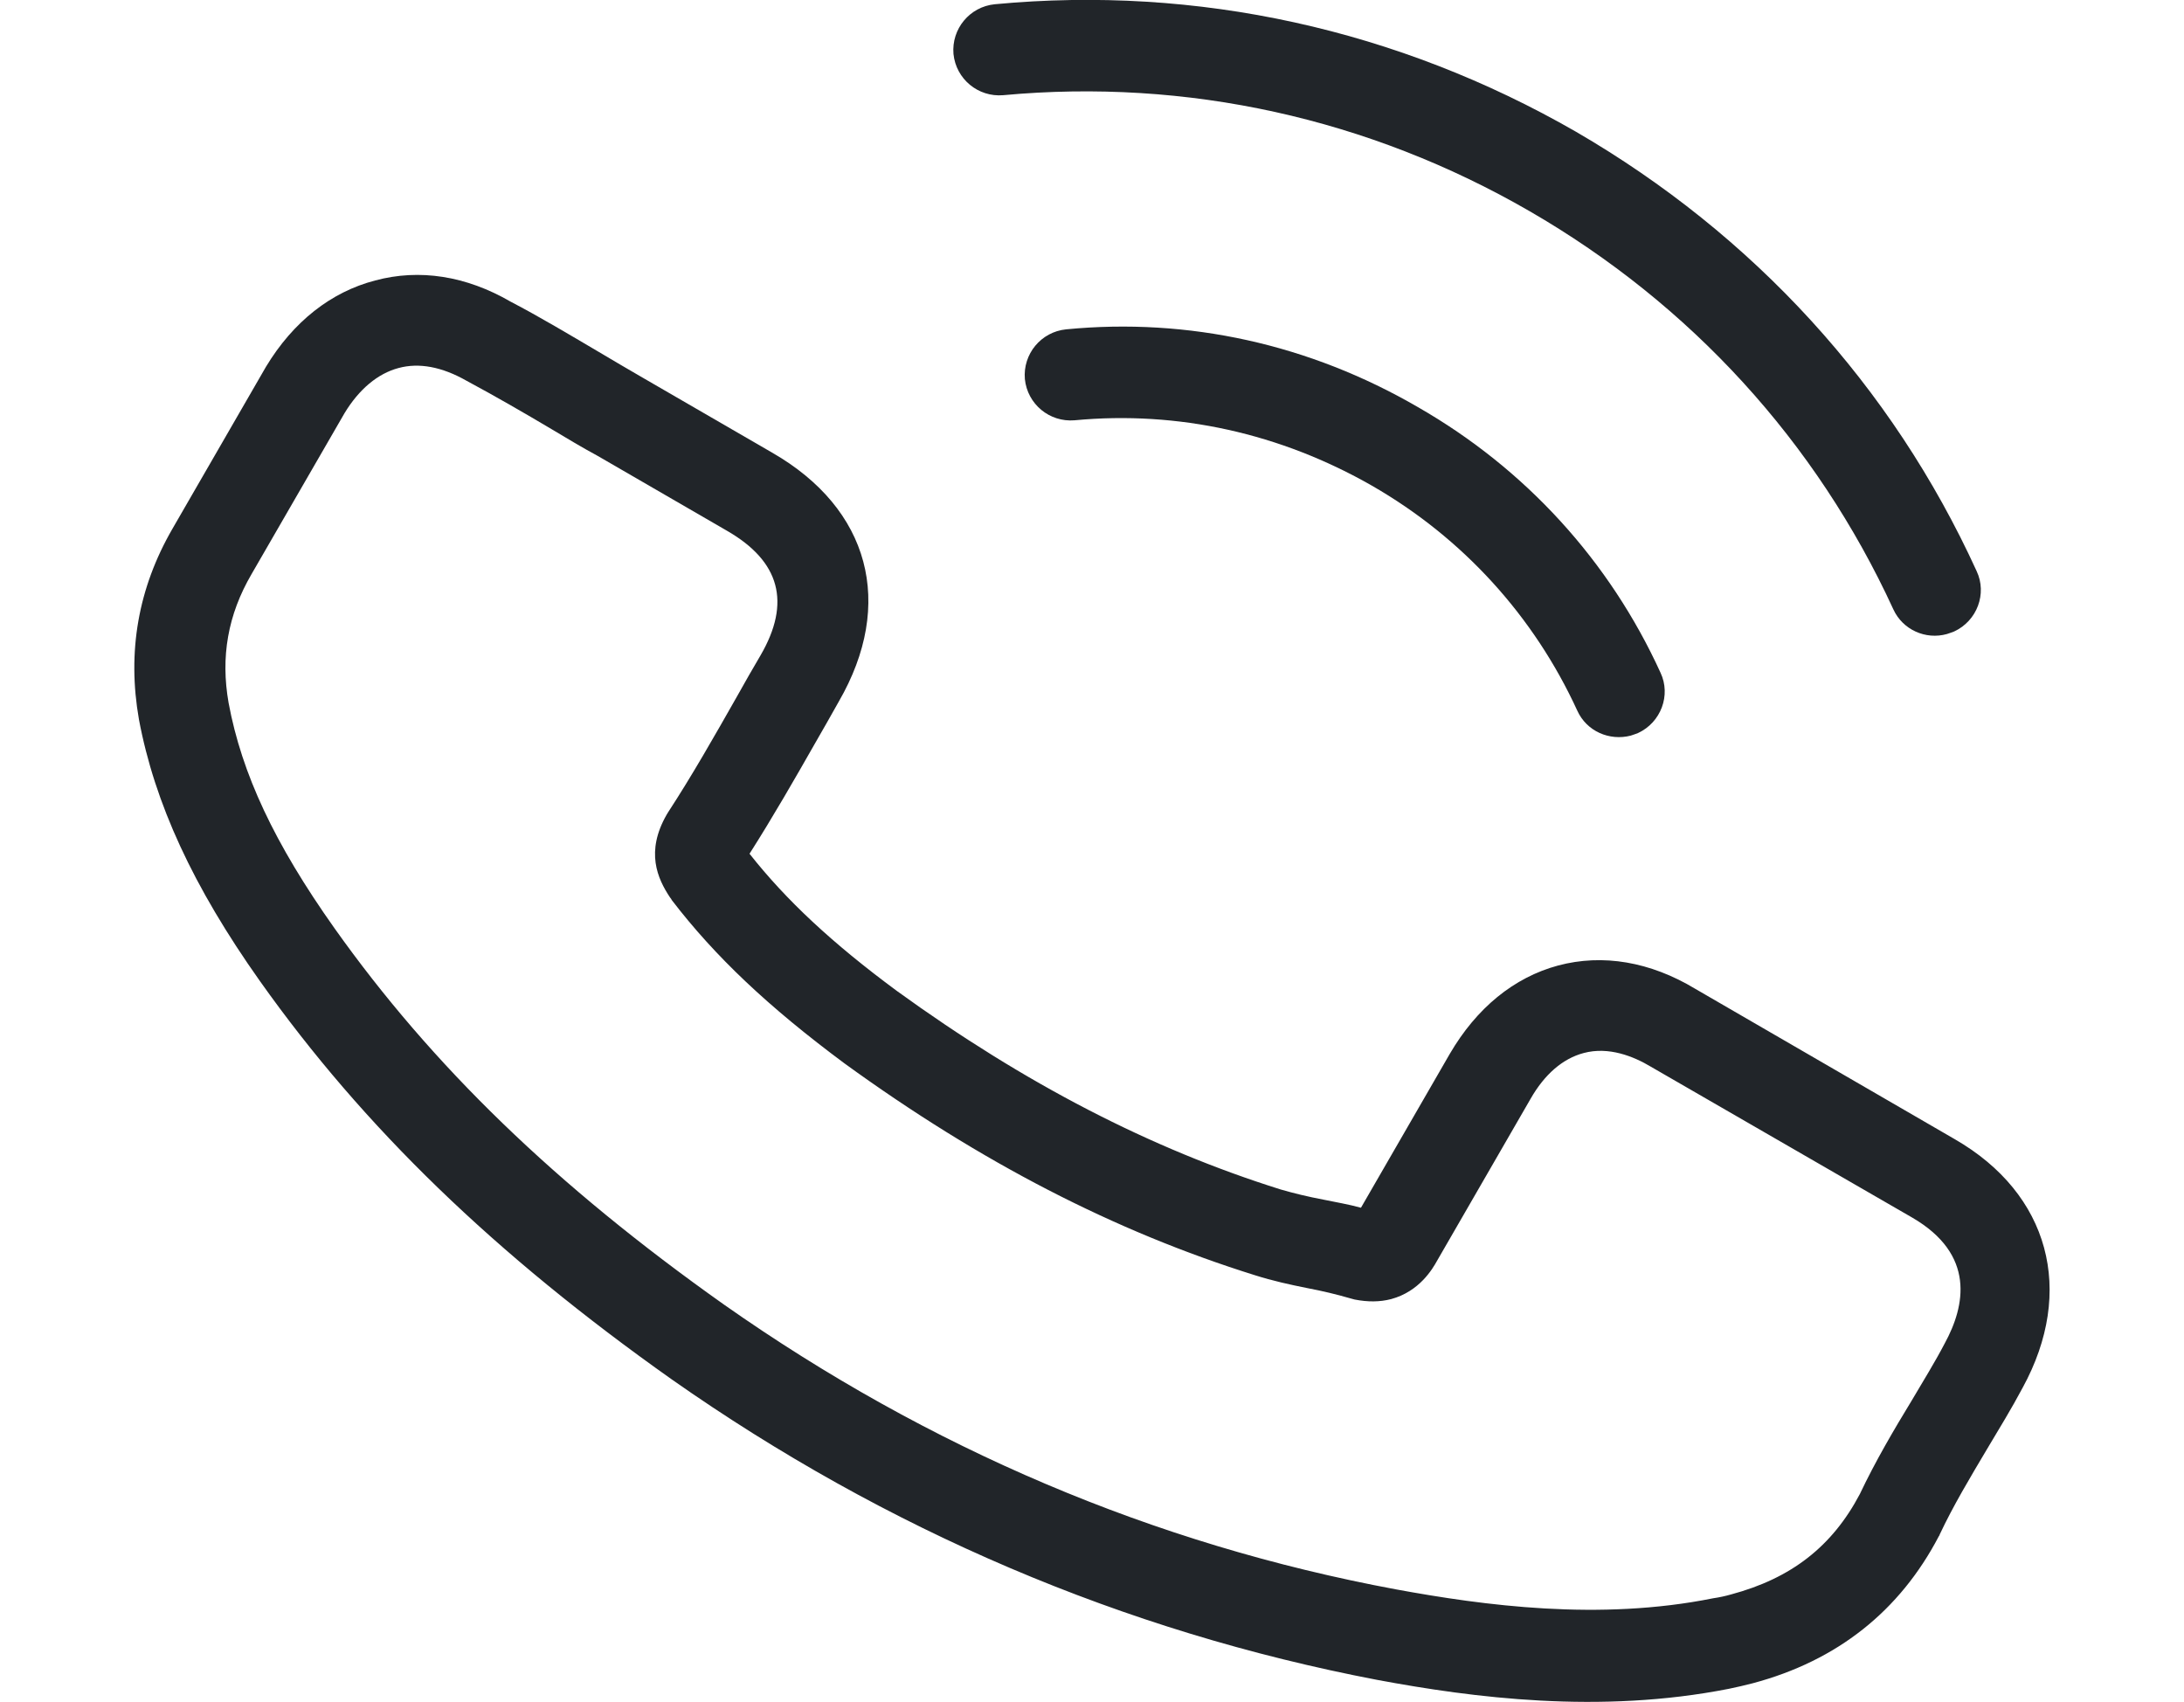 <?xml version="1.0" encoding="utf-8"?>
<!-- Generator: Adobe Illustrator 26.0.2, SVG Export Plug-In . SVG Version: 6.00 Build 0)  -->
<svg version="1.1" id="Capa_1" xmlns="http://www.w3.org/2000/svg" xmlns:xlink="http://www.w3.org/1999/xlink" x="0px" y="0px"
	 viewBox="0 0 514 400.5" enable-background="new 0 0 514 400.5" xml:space="preserve">
<g>
	<g>
		<path fill="#212529" d="M406.9,397.4c1.9-0.4,3.7-0.8,5.6-1.3c19.9-5.3,34.6-17,43.8-34.6c0.1-0.1,0.2-0.3,0.2-0.4
			c3.2-6.8,7.1-13.3,11.2-20.2c2.8-4.7,5.7-9.4,8.3-14.3c12.5-22.8,6.3-45.7-15.9-58.5L399,232.7c-10.6-6.4-21.8-8.3-32.3-5.5
			c-10.4,2.8-19.2,10-25.5,20.8l-20.9,36.2c-2.9-0.8-5.9-1.3-8.8-1.9c-3.7-0.7-7-1.5-10.1-2.4c-30.6-9.6-60.2-24.9-90.3-46.7
			c-15.3-11.3-26.1-21.4-34.7-32.3c5.6-8.8,10.7-17.7,15.6-26.3c1.8-3.1,3.6-6.3,5.4-9.5c13.3-23,7.3-45.4-15.7-58.6l-30.4-17.6
			c-3.5-2-7-4.1-10.4-6.1c-6.8-4-13.8-8.2-20.7-11.8c-10.5-6.1-21.5-7.8-31.9-5C77.9,68.7,69,75.7,62.6,86.3l-22,38.1
			c-8.1,14-10.7,29-7.9,44.9c3.7,19.7,12.7,39.3,28.5,61.6c24.4,34.4,55.2,64.2,96.9,93.7c50.6,35.5,106.4,59.3,166,70.7
			C346.6,399.5,376.5,403.4,406.9,397.4z M170.4,307c-39.7-28.1-68.7-56.2-91.7-88.6c-14.1-19.9-21.8-36.3-24.9-53
			c-1.9-10.8-0.2-20.7,5.4-30.3l21.9-37.9c3.4-5.6,7.8-9.3,12.7-10.6c4.8-1.3,10.2-0.3,16,3c6.7,3.6,13.3,7.4,20.2,11.5
			c3.5,2.1,7,4.2,10.7,6.2l30.4,17.6c12.5,7.2,15.1,16.9,7.9,29.3c-1.9,3.2-3.7,6.4-5.5,9.6c-5.4,9.5-10.5,18.5-16.3,27.4
			c-0.1,0.2-0.2,0.3-0.3,0.5c-5,8.7-2.2,15,0.8,19.5c0.2,0.2,0.3,0.4,0.4,0.6c10.2,13.3,22.7,25.1,40.6,38.4
			c32.1,23.3,63.7,39.6,96.7,49.9c4.1,1.3,8.2,2.2,12.2,3c3.7,0.7,7,1.5,10.1,2.4c0.4,0.1,0.7,0.2,1.1,0.3c3.1,0.6,5.9,0.6,8.6-0.1
			c6.7-1.8,9.8-7.2,10.8-9l22-38.1c3.3-5.8,7.6-9.5,12.5-10.8c5.9-1.6,11.8,0.8,15.8,3.2l61.5,35.5c15,8.7,12.5,20.8,7.7,29.6
			c-2.4,4.6-5.1,8.9-7.8,13.5c-4.2,6.9-8.5,14.2-12.2,22c-6.5,12.3-16.1,19.8-30.3,23.6c-1.4,0.4-2.8,0.7-4.2,0.9
			c-26.8,5.4-54,1.7-74.7-2.1C271.5,363.4,218.5,340.8,170.4,307z"/>
		<path fill="#212529" d="M250.9,77.5c-5.9,0.6-10.2,5.8-9.7,11.7c0.6,5.9,5.8,10.2,11.7,9.7c24.4-2.3,48.5,3.1,70,15.4
			c21.4,12.3,38.1,30.7,48.3,52.9c2.2,4.9,7.6,7.2,12.6,5.9c0.6-0.2,1.2-0.4,1.7-0.6c5.4-2.5,7.8-8.9,5.3-14.2
			c-12-26.3-31.8-48-57.1-62.5C308.2,81,279.7,74.7,250.9,77.5z"/>
		<path fill="#212529" d="M458.2,149.2c0.6-0.2,1.2-0.4,1.7-0.6c5.4-2.5,7.8-8.9,5.3-14.2C445.3,90.8,412.6,55.2,370.9,31
			C329,6.9,281.8-3.5,234.1,1c-5.9,0.6-10.2,5.8-9.7,11.7c0.6,5.9,5.8,10.2,11.7,9.7c43.2-4,86,5.4,123.9,27.3s67.5,54.3,85.6,93.7
			C447.8,148.2,453.2,150.6,458.2,149.2z"/>
	</g>
</g>
</svg>
